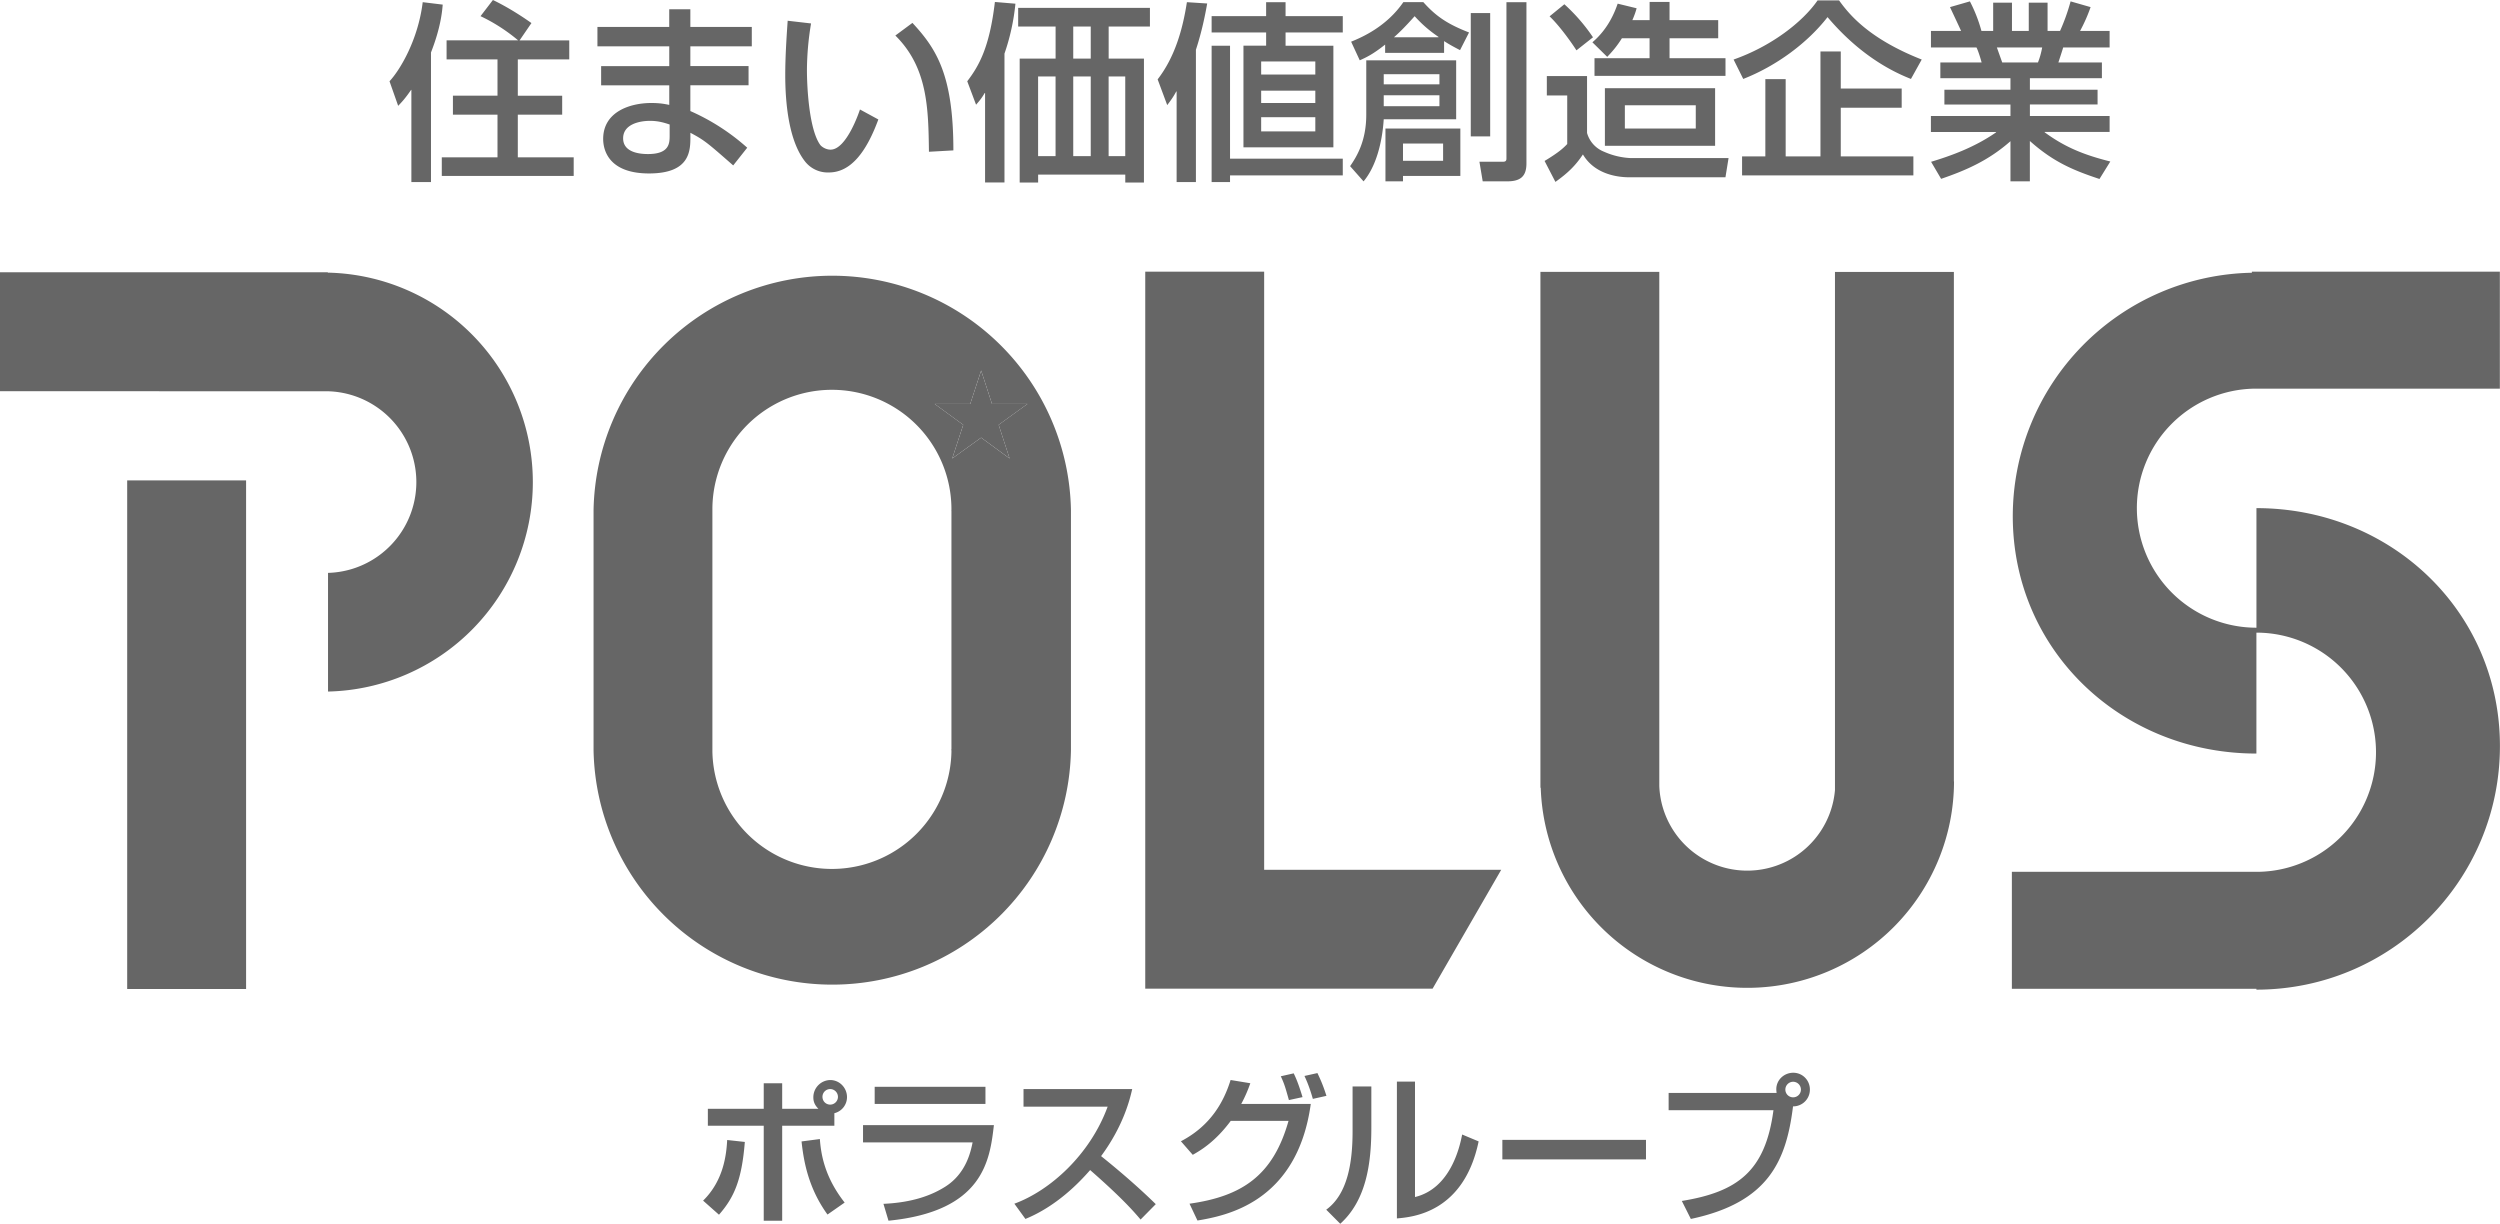<svg xmlns="http://www.w3.org/2000/svg" width="71" height="34.755" viewBox="0 0 71 34.755">
  <g fill="#666">
    <path d="M23.696 31.971h-1.482v2.697h-.524v-2.697h-1.587v-.481h1.587v-.726h.524v.726h1.028c-.056-.06-.143-.151-.143-.322a.49.49 0 0 1 .478-.495c.271 0 .478.225.478.486a.471.471 0 0 1-.359.456v.356zm-.118-1.042a.22.22 0 0 0-.22.221c0 .123.096.221.22.221.119 0 .22-.098.22-.221a.223.223 0 0 0-.22-.221zm-3.61 3.169c.587-.574.662-1.317.684-1.722l.501.055c-.086 1.088-.307 1.58-.734 2.067l-.451-.4zm3.316-1.749c.032.432.134 1.078.704 1.804l-.487.34c-.539-.743-.677-1.505-.737-2.076l.52-.068zM27.987 30.865v.486h-3.146v-.486h3.146zm.24 1.088c-.115.979-.284 2.448-2.994 2.715l-.143-.479c.827-.037 1.375-.244 1.763-.492.589-.377.716-.995.769-1.253H24.51v-.491h3.717zM28.808 34.185c1.013-.371 2.148-1.388 2.649-2.755h-2.389v-.501h3.087c-.06.257-.229 1.015-.884 1.905.272.217.942.764 1.553 1.364l-.431.437c-.188-.221-.523-.61-1.433-1.405-.321.368-.96 1.029-1.838 1.388l-.314-.433zM33.538 32.412c.855-.446 1.223-1.134 1.411-1.74l.56.092a3.97 3.97 0 0 1-.258.588h1.975c-.389 2.82-2.442 3.178-3.218 3.311l-.226-.478c1.492-.21 2.375-.799 2.812-2.352h-1.641c-.441.594-.854.837-1.079.964l-.336-.385zm3.067-1.17c-.105-.373-.127-.452-.23-.676l.366-.083c.049.101.126.262.251.675l-.387.084zm.68-.034c-.102-.357-.188-.541-.238-.651l.368-.082c.078.165.159.339.256.647l-.386.086zM38.946 32.03c0 1.025-.148 2.063-.883 2.725l-.398-.4c.6-.436.748-1.318.748-2.223v-1.276h.533v1.174zm1.239 1.966c1.006-.243 1.271-1.414 1.34-1.776l.468.196c-.422 2.03-1.887 2.15-2.321 2.187v-3.886h.514v3.279zM46.746 32.372v.555h-4.079v-.555h4.079zM47.764 34.107c1.593-.258 2.374-.854 2.602-2.577h-2.977v-.491h3.066c-.003-.032-.008-.069-.008-.105 0-.267.224-.468.481-.468.266 0 .473.215.473.477a.475.475 0 0 1-.479.478c-.192 1.548-.693 2.729-2.902 3.197l-.256-.511zm3.159-3.385a.223.223 0 0 0-.219.221c0 .124.1.221.219.221a.22.22 0 0 0 .223-.221.222.222 0 0 0-.223-.221zM3.612 13.643h3.377v14.444H3.612z"/>
    <path d="M9.316 7.743v.011l-.007-.022H0v3.378l9.316.002a2.58 2.58 0 0 1 0 5.158v3.37a5.95 5.95 0 0 0 0-11.897zM35.902 24.703V7.716h-3.377v20.363h8.16l1.949-3.376zM55.49 22.193V7.723h-3.377V22.44a2.5 2.5 0 0 1-4.989-.118V7.721h-3.376v14.651h.009a5.87 5.87 0 0 0 11.737-.179h-.004zM64.083 14.431v3.396a3.396 3.396 0 0 1-3.396-3.396 3.393 3.393 0 0 1 3.33-3.393h6.979V7.716h-7.042v.03a6.918 6.918 0 0 0-6.791 6.916c0 3.82 3.096 6.739 6.919 6.739v-3.434a3.395 3.395 0 1 1 0 6.793h-6.945v3.321h6.945v.025c3.821 0 6.916-3.099 6.916-6.919s-3.093-6.756-6.915-6.756zM11.684 2.553h-.009c-.169.246-.263.344-.367.453l-.246-.698c.3-.321.813-1.178.943-2.246l.568.069c-.017.208-.06.661-.333 1.359v3.681h-.557V2.553zm3.031-1.407a4.955 4.955 0 0 0-1.068-.687L13.999 0c.353.169.75.41 1.094.655l-.337.492h1.411v.539h-1.461v1.032h1.26v.539h-1.26v1.212h1.587v.528h-3.746v-.529h1.582V3.256h-1.266v-.539h1.266V1.686h-1.446v-.54h2.032zM19.018 3.84c0 .223 0 .535-.617.535-.279 0-.704-.065-.704-.447 0-.393.452-.496.763-.496.24 0 .41.055.558.104v.304zM16.967.764v.552h2.04v.562h-1.935v.545h1.935v.556c-.109-.022-.251-.054-.508-.054-.617 0-1.369.255-1.369 1.021 0 .305.147.98 1.303.98 1.174 0 1.174-.655 1.174-1.047v-.108c.398.212.469.272 1.216.927l.398-.503a6.132 6.132 0 0 0-1.615-1.041v-.732h1.653v-.545h-1.653v-.562h1.745V.764h-1.745V.263h-.6v.501h-2.039zM26.382 4.31c-.017-1.228-.032-2.389-.954-3.301l.485-.359c.682.736 1.163 1.478 1.163 3.621l-.694.039zM23.034.666a8.202 8.202 0 0 0-.117 1.32c0 .523.066 1.696.376 2.127.045.06.166.137.295.137.454 0 .814-1.075.835-1.141l.522.284c-.343.932-.786 1.505-1.407 1.505a.82.82 0 0 1-.66-.294c-.485-.594-.577-1.708-.577-2.477 0-.589.05-1.249.069-1.538l.664.077zM30.977 2.171v2.263h-.497V2.171h.497zM28.916.224v.529h1.063v.912h-1.02v3.518h.524v-.224h2.475v.224h.53V1.665h-1.002V.753h1.172V.224h-3.742zm2.061.529v.912h-.497V.753h.497zm-.999 1.418v2.263h-.496V2.171h.496zm1.979 0v2.263h-.472V2.171h.472zm-3.981 3.012h.551v-3.66a6.165 6.165 0 0 0 .311-1.418l-.583-.049c-.153 1.303-.458 1.822-.785 2.252l.25.666c.115-.13.165-.197.246-.333h.01v2.542zM37.355 1.746v.371h-1.538v-.371h1.538zM35.958.459H34.41v.463h1.548v.375h-.644v2.887h2.554V1.298H36.51V.922h1.625V.459H36.51V.062h-.552v.397zm1.397 2.116v.35h-1.538v-.35h1.538zm-2.422 1.931V1.298h-.523v3.873h.523v-.19h3.202v-.475h-3.202zm2.422-1.178v.403h-1.538v-.403h1.538zm-3.938 1.843h.547V1.413c.166-.508.259-.965.32-1.314l-.576-.037c-.121.785-.346 1.564-.831 2.192l.272.731c.138-.18.192-.267.257-.388h.01v2.574zM40.984 4.076v.491h-1.139v-.491h1.139zm-1.637-.426v1.5h.498v-.154h1.629V3.65h-2.127zm2.423.223h.551V.371h-.551v3.502zm-2.968-2.16v1.543c0 .732-.255 1.169-.459 1.463l.382.432c.35-.416.53-1.092.573-1.763h2.057V1.713h-2.553zm2.078.394v.288h-1.582v-.288h1.582zm0 .599v.311h-1.582v-.311h1.582zm-1.543-1.205h1.675v-.334c.152.099.295.175.453.257l.256-.502c-.606-.235-.939-.458-1.298-.861h-.568c-.48.697-1.173.997-1.483 1.123l.245.529c.181-.082.365-.164.721-.447v.235zm.251-.442c.136-.12.282-.257.588-.599.229.25.416.408.677.588v.011h-1.265zm3.195 3.447c0 .088-.059.088-.129.088h-.638l.093.556h.697c.376 0 .545-.142.545-.508V.062h-.568v4.444zM48.16 2.99v.66h-2.014v-.66h2.014zm-2.581-.486V4.14h3.13V2.504h-3.13zm.363-2.4c-.074.213-.255.704-.718 1.097l.421.414c.136-.142.267-.289.418-.529h.785v.567h-1.564v.501h3.72v-.501h-1.589v-.567h1.382V.572h-1.382V.055h-.566v.517h-.49c.061-.141.093-.234.121-.337l-.538-.131zm-1.934.36c.277.261.621.742.763.966l.47-.371a5.114 5.114 0 0 0-.813-.938l-.42.343zm-.078 2.247h.579v1.38c-.099.103-.224.229-.643.48l.308.595c.345-.247.565-.454.781-.78.308.523.9.649 1.321.649h2.727l.088-.545H46.32a2.08 2.08 0 0 1-.763-.18.808.808 0 0 1-.485-.534V2.161H43.93v.55zM54.271 2.242c-.929-.364-1.724-.993-2.369-1.756-.567.731-1.449 1.386-2.394 1.756l-.274-.551c1.069-.375 1.959-1.063 2.385-1.679h.611c.293.409.856 1.091 2.347 1.679l-.306.551zm-.263.274v.544h-1.73v1.381h2.062v.54h-4.865v-.54h.661V2.248h.577v2.193h.988V1.462h.577v1.053h1.73zM57.998 1.348c-.033.174-.07.299-.12.426h-1.015l-.152-.426h1.287zm-2.87 3.731c.73-.25 1.356-.529 1.969-1.069v1.14h.551V4.004c.654.583 1.205.824 1.977 1.079l.308-.496c-.713-.18-1.264-.388-1.865-.83v-.01h1.845v-.453h-2.264v-.327h1.922v-.419h-1.922v-.327h2.045v-.447h-1.236c.021-.066.119-.361.136-.426h1.319V.879h-.839a4.58 4.58 0 0 0 .299-.677l-.568-.163a5.69 5.69 0 0 1-.3.84h-.354V.076h-.534v.803h-.477V.076h-.534v.803h-.333a4.219 4.219 0 0 0-.328-.84l-.565.163c.104.224.277.589.315.677h-.856v.469h1.293c.055.104.131.365.146.426h-1.172v.447h1.991v.328h-1.876v.419h1.876v.327h-2.259v.454h1.851v.01c-.629.436-1.305.672-1.846.836l.285.484zM28.173 11.473l-.308-.949-.311.949h-1.008l.81.592-.313.956.822-.592.808.592-.311-.956.817-.592z"/>
    <path d="M30.415 14.494a6.78 6.78 0 0 0-13.558 0V21.3a6.78 6.78 0 0 0 13.558 0V15.429v-.935zm-3.394.022v6.76h-.004a.73.73 0 0 1 .004.065 3.395 3.395 0 0 1-6.789 0v-6.876a3.394 3.394 0 1 1 6.789 0l-.002.05h.002zm1.652-1.495l-.808-.592-.822.592.313-.957-.81-.592h1.008l.311-.949.308.949h1.006l-.817.592.311.957z"/>
  </g>
</svg>

